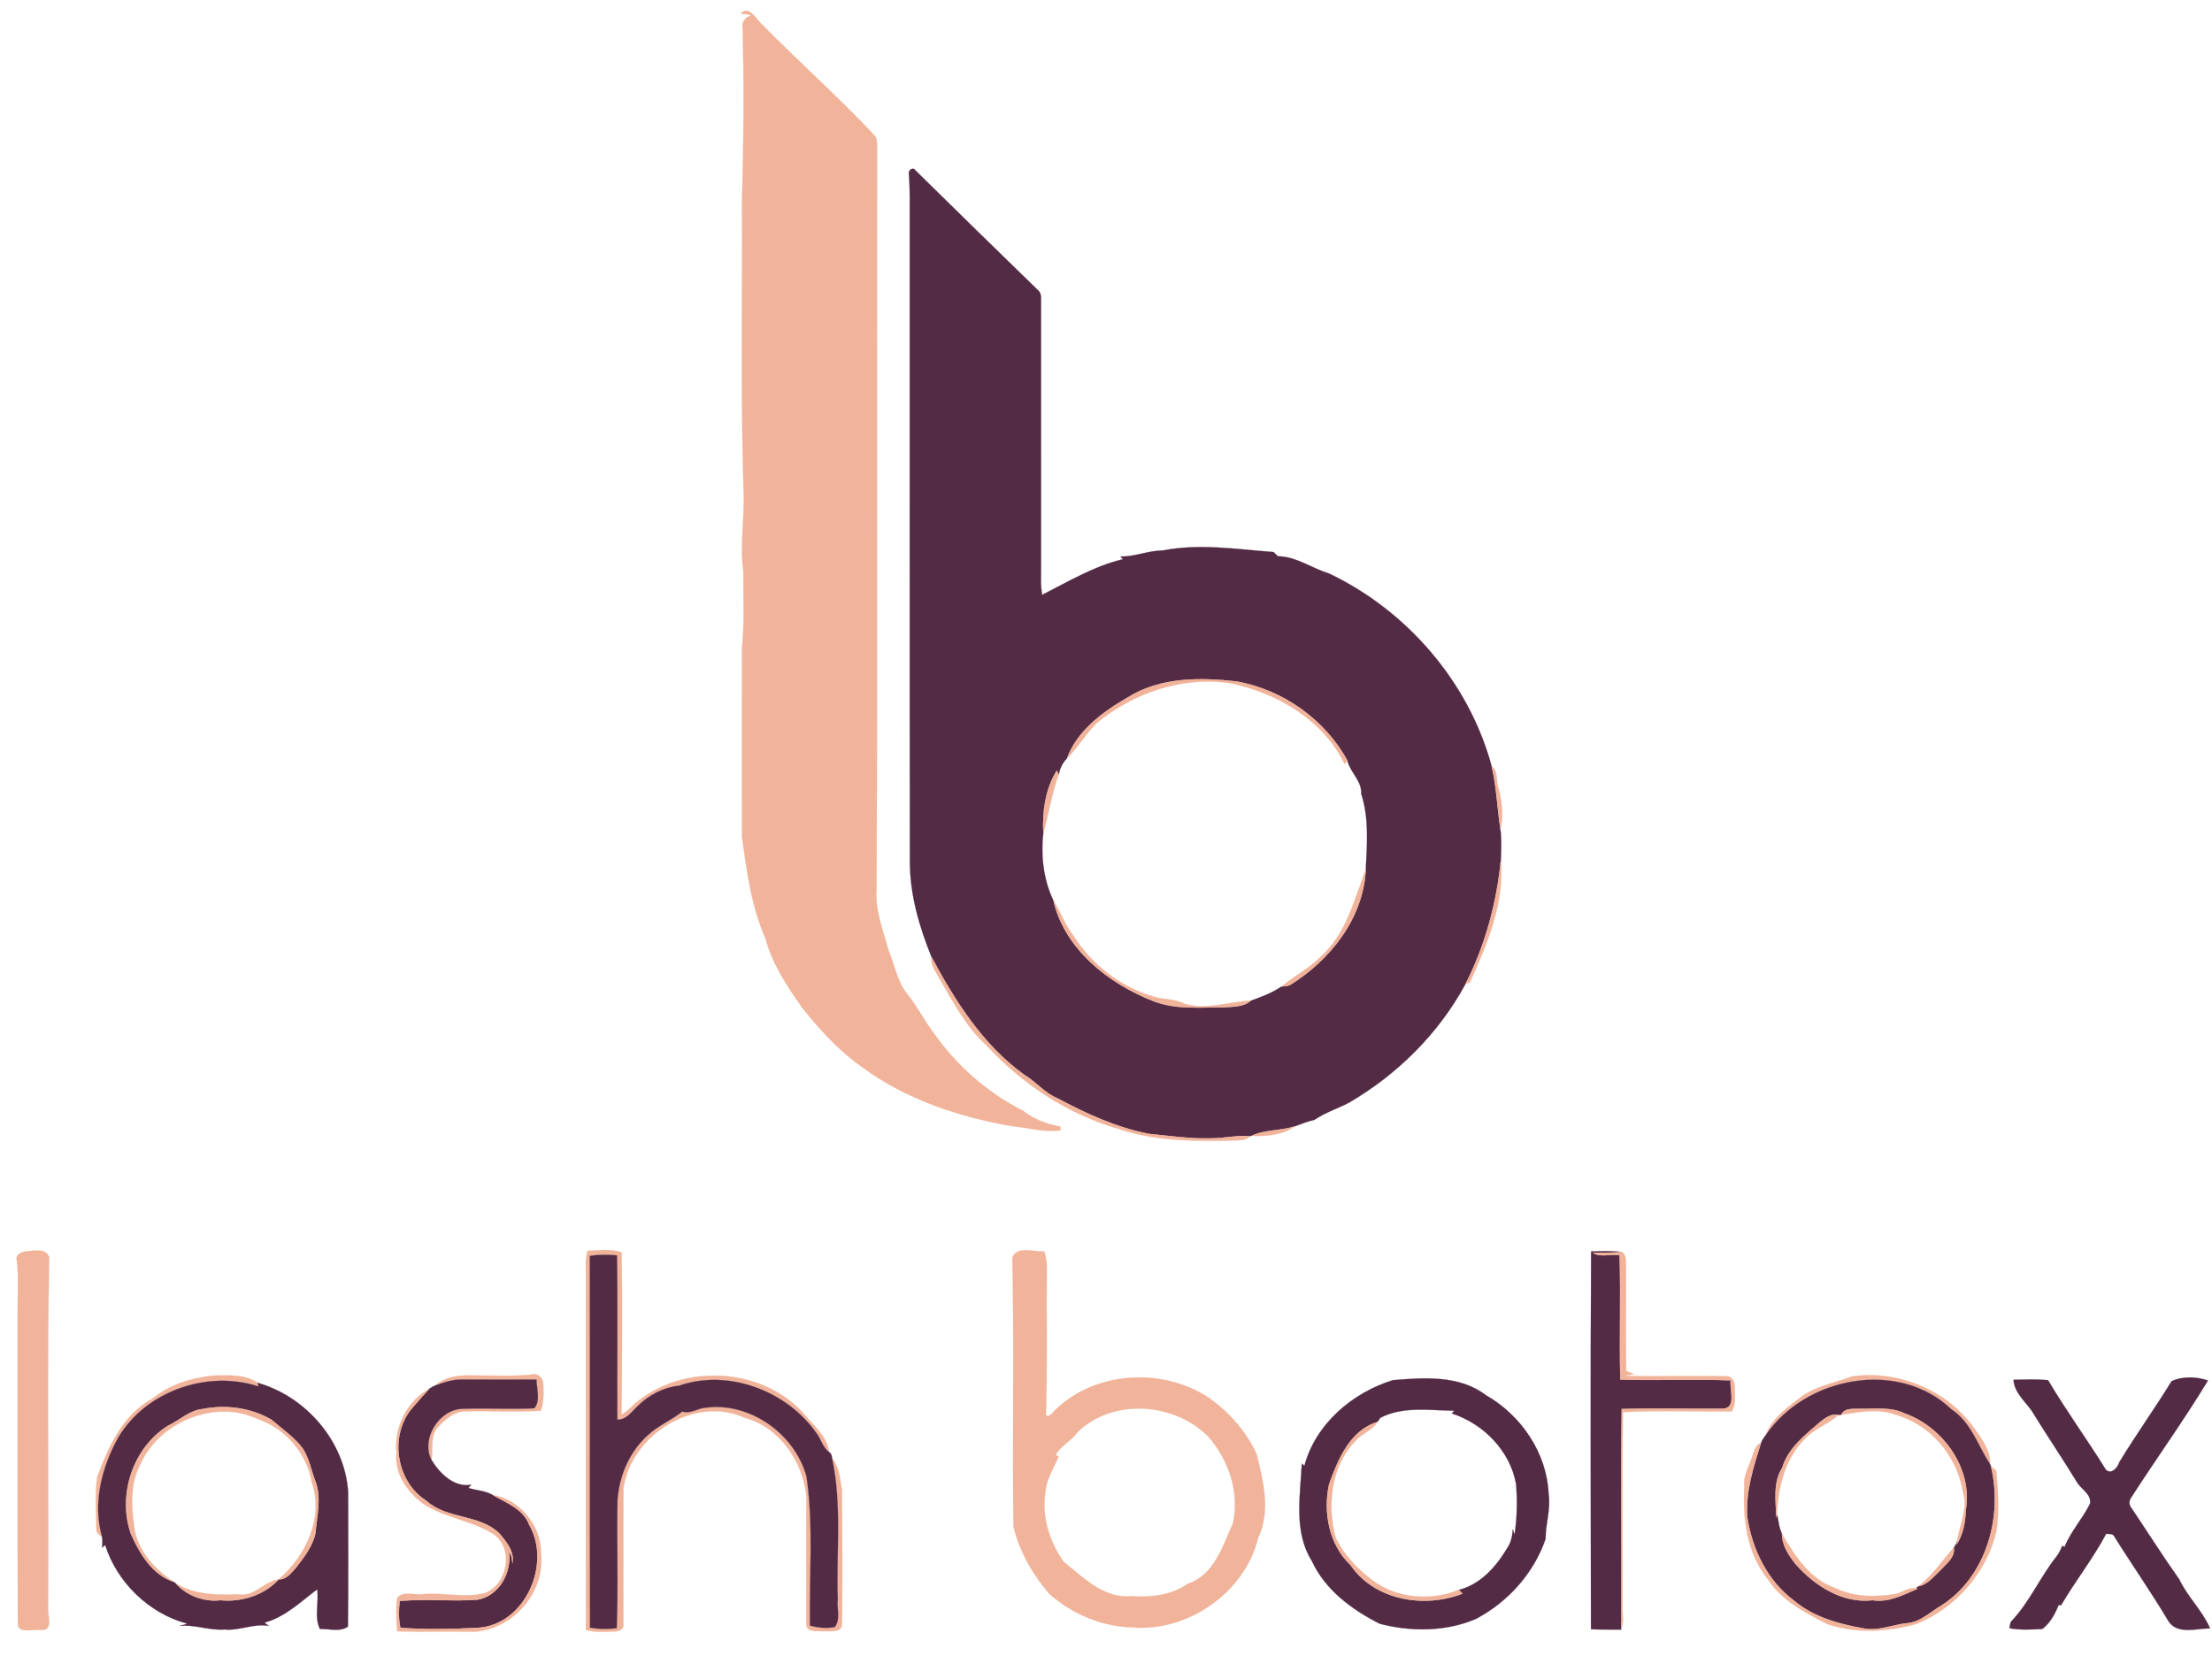 <?xml version="1.0" encoding="UTF-8" ?>
<!DOCTYPE svg PUBLIC "-//W3C//DTD SVG 1.1//EN" "http://www.w3.org/Graphics/SVG/1.1/DTD/svg11.dtd">
<svg width="1134pt" height="849pt" viewBox="0 0 1134 849" version="1.1" xmlns="http://www.w3.org/2000/svg">
<path fill="#f1b399" stroke="#f1b399" stroke-width="0.094" opacity="1.00" d=" M 379.73 7.13 C 383.42 2.65 387.19 8.73 389.59 11.42 C 408.84 31.15 429.55 49.41 448.42 69.52 C 449.70 71.02 449.55 73.11 449.66 74.95 C 449.43 201.96 449.91 328.99 449.37 456.00 C 448.51 466.65 452.69 476.73 455.35 486.85 C 458.67 494.73 459.97 503.65 465.62 510.37 C 470.42 516.39 473.85 523.33 478.51 529.45 C 490.26 546.37 506.18 560.27 524.54 569.62 C 530.07 573.97 536.73 576.43 543.61 577.68 C 543.64 578.16 543.70 579.13 543.73 579.61 C 535.38 580.69 527.31 578.35 519.09 577.49 C 491.70 572.84 464.43 563.76 441.88 547.11 C 430.04 538.81 420.25 527.97 411.25 516.74 C 403.60 505.79 395.95 494.46 392.49 481.39 C 385.18 464.85 382.79 446.78 380.40 429.04 C 380.38 396.68 380.32 364.32 380.41 331.96 C 381.71 319.00 381.02 305.96 381.07 292.97 C 379.16 278.66 381.97 264.36 381.15 250.01 C 379.67 201.06 380.64 152.03 380.39 103.03 C 381.22 73.72 381.52 44.34 380.72 15.00 C 380.12 11.60 381.62 9.01 384.92 8.00 C 383.32 7.14 381.50 7.13 379.73 7.13 Z" />
<path fill="#532b45" stroke="#532b45" stroke-width="0.094" opacity="1.00" d=" M 465.91 89.02 C 465.76 87.01 468.13 85.41 469.41 87.46 C 490.25 108.00 511.19 128.43 532.17 148.83 C 533.38 149.88 533.76 151.42 533.69 152.97 C 533.70 198.65 533.69 244.32 533.70 290.00 C 533.73 295.00 533.36 300.05 534.27 305.01 C 547.69 298.22 560.85 290.29 575.66 286.74 C 575.23 286.27 574.81 285.80 574.39 285.33 C 581.69 285.58 588.63 282.28 596.00 282.28 C 614.84 278.56 634.09 281.65 652.88 283.06 C 653.64 283.74 654.37 284.46 655.09 285.22 C 664.64 285.35 672.50 291.40 681.34 294.06 C 721.48 313.19 753.10 349.95 764.70 392.87 C 767.27 403.61 767.52 414.68 769.24 425.54 C 769.86 430.58 769.59 435.69 769.43 440.75 C 767.29 462.96 761.42 484.70 751.28 504.58 C 737.54 530.00 716.28 551.05 691.43 565.49 C 685.67 568.49 679.18 570.55 673.90 574.20 C 670.47 574.98 667.21 576.26 663.93 577.50 C 656.64 579.89 648.69 579.13 641.63 582.39 L 641.01 582.55 C 634.30 582.07 627.71 583.63 621.03 583.70 C 610.34 584.02 599.74 582.45 589.14 581.41 C 572.48 578.24 556.86 571.05 542.01 563.10 C 535.48 560.46 531.10 554.65 525.13 551.14 C 503.93 535.87 489.69 513.37 477.55 490.70 C 471.23 475.13 466.51 458.90 466.46 442.00 C 466.27 333.01 466.43 224.00 466.38 115.00 C 466.29 106.34 466.66 97.66 465.91 89.02 M 578.31 357.51 C 565.51 364.87 552.20 374.57 546.96 388.95 C 544.65 391.14 543.43 394.12 542.72 397.17 C 542.48 396.65 542.01 395.62 541.77 395.10 C 535.87 404.52 534.28 416.36 534.85 427.27 C 533.51 438.80 534.98 451.31 540.06 461.80 C 545.82 486.75 568.26 504.31 591.14 513.29 C 602.58 517.83 615.00 516.49 627.03 516.55 C 631.85 516.13 637.41 516.58 641.26 513.10 C 646.62 511.25 652.20 509.06 656.95 505.88 C 658.39 505.65 659.96 505.76 661.31 505.09 C 682.04 492.29 698.95 470.82 700.19 445.77 C 700.82 432.90 701.92 419.49 697.84 407.05 C 698.20 400.42 692.29 396.22 690.78 390.07 C 679.36 369.03 657.68 353.63 634.04 349.42 C 615.31 347.31 594.85 347.17 578.31 357.51 Z" />
<path fill="#f1b399" stroke="#f1b399" stroke-width="0.094" opacity="1.00" d=" M 578.31 357.51 C 594.85 347.17 615.31 347.31 634.04 349.42 C 657.68 353.63 679.36 369.03 690.78 390.07 C 690.42 390.49 689.70 391.33 689.34 391.74 C 678.23 369.10 654.81 355.29 630.75 350.33 C 606.20 346.64 580.89 355.21 562.04 370.95 C 556.47 376.49 552.51 383.39 546.96 388.95 C 552.20 374.57 565.51 364.87 578.31 357.51 Z" />
<path fill="#f1b399" stroke="#f1b399" stroke-width="0.094" opacity="1.00" d=" M 764.70 392.87 C 767.94 395.18 767.03 399.58 767.87 402.98 C 769.97 410.24 770.92 418.11 769.24 425.54 C 767.52 414.68 767.27 403.61 764.70 392.87 Z" />
<path fill="#f1b399" stroke="#f1b399" stroke-width="0.094" opacity="1.00" d=" M 534.85 427.27 C 534.28 416.36 535.87 404.52 541.77 395.10 C 542.01 395.62 542.48 396.65 542.72 397.17 C 539.18 406.97 537.70 417.29 534.85 427.27 Z" />
<path fill="#f1b399" stroke="#f1b399" stroke-width="0.094" opacity="1.00" d=" M 751.28 504.58 C 761.42 484.70 767.29 462.96 769.43 440.75 C 771.40 462.78 762.56 483.98 753.61 503.65 C 753.03 503.88 751.86 504.35 751.28 504.58 Z" />
<path fill="#f1b399" stroke="#f1b399" stroke-width="0.094" opacity="1.00" d=" M 677.32 490.30 C 690.15 478.76 694.30 461.28 700.19 445.77 C 698.95 470.82 682.04 492.29 661.31 505.09 C 659.96 505.76 658.39 505.65 656.95 505.88 C 663.50 500.37 671.35 496.52 677.32 490.30 Z" />
<path fill="#f1b399" stroke="#f1b399" stroke-width="0.094" opacity="1.00" d=" M 540.06 461.80 C 543.84 467.86 546.23 474.70 550.67 480.38 C 560.68 495.80 576.25 507.37 594.17 511.75 C 598.65 512.40 603.27 512.68 607.40 514.76 C 618.68 518.02 630.05 513.55 641.26 513.10 C 637.41 516.58 631.85 516.13 627.03 516.55 C 615.00 516.49 602.58 517.83 591.14 513.29 C 568.26 504.31 545.82 486.75 540.06 461.80 Z" />
<path fill="#f1b399" stroke="#f1b399" stroke-width="0.094" opacity="1.00" d=" M 477.55 490.70 C 489.69 513.37 503.93 535.87 525.13 551.14 C 531.10 554.65 535.48 560.46 542.01 563.10 C 556.86 571.05 572.48 578.24 589.14 581.41 C 599.74 582.45 610.34 584.02 621.03 583.70 C 627.71 583.63 634.30 582.07 641.01 582.55 C 639.39 584.08 637.21 584.66 635.03 584.73 C 614.29 585.30 593.14 585.49 573.25 578.81 C 547.39 571.30 524.06 555.95 505.88 536.17 C 495.22 526.55 488.59 513.70 481.46 501.48 C 479.72 498.07 476.86 494.79 477.55 490.70 Z" />
<path fill="#f1b399" stroke="#f1b399" stroke-width="0.094" opacity="1.00" d=" M 641.63 582.39 C 648.69 579.13 656.64 579.89 663.93 577.50 C 657.85 581.92 649.06 582.83 641.63 582.39 Z" />
<path fill="#f1b399" stroke="#f1b399" stroke-width="0.094" opacity="1.00" d=" M 13.40 641.64 C 17.36 641.41 23.58 639.70 25.22 644.72 C 24.04 704.71 25.12 764.92 24.66 824.99 C 24.47 828.67 27.46 836.34 21.05 835.80 C 17.20 835.14 8.79 838.23 9.12 832.07 C 8.98 779.05 9.09 726.02 9.05 673.00 C 8.93 663.92 9.70 654.81 8.56 645.77 C 7.99 643.05 11.32 642.00 13.40 641.64 Z" />
<path fill="#f1b399" stroke="#f1b399" stroke-width="0.094" opacity="1.00" d=" M 301.23 641.37 C 307.03 641.27 313.13 640.11 318.71 642.23 C 319.11 669.89 318.87 697.62 318.62 725.31 C 321.11 724.02 323.11 722.07 325.04 720.09 C 349.29 699.04 389.73 700.60 411.61 724.37 C 416.65 730.60 424.06 736.30 425.11 744.65 C 421.94 742.34 421.01 738.30 418.83 735.22 C 403.74 713.28 373.50 701.69 348.06 710.54 C 340.06 711.38 332.63 715.32 326.95 720.94 C 323.85 723.81 321.22 728.00 316.49 727.96 C 316.34 699.88 316.77 671.79 316.30 643.72 C 311.65 643.27 306.97 643.26 302.35 643.97 C 302.53 707.51 302.22 771.05 302.50 834.59 C 307.01 835.41 311.61 835.44 316.15 834.91 C 317.03 812.97 316.13 790.98 316.56 769.03 C 317.53 756.44 322.88 743.92 332.53 735.55 C 337.73 730.83 344.37 728.15 349.82 723.76 C 353.73 725.24 357.58 722.13 361.50 721.86 C 384.32 718.66 407.38 735.14 413.45 757.02 C 417.17 782.33 414.78 808.06 415.24 833.56 C 419.37 834.67 423.73 835.09 427.96 834.30 C 431.03 830.41 428.93 824.65 429.49 820.00 C 428.68 795.97 431.69 771.61 426.61 747.92 C 430.44 752.23 430.54 758.52 431.65 763.93 C 431.78 786.90 431.98 809.89 431.66 832.86 C 431.38 837.63 425.23 836.16 422.01 836.47 C 419.12 836.23 413.45 837.14 413.36 832.96 C 413.34 810.96 413.32 788.96 413.40 766.96 C 411.51 749.39 399.65 731.80 381.92 727.02 C 356.09 715.25 323.66 735.72 319.63 762.98 C 319.50 786.31 319.62 809.64 319.59 832.97 C 319.99 835.57 317.02 836.57 314.94 836.58 C 310.09 836.72 305.11 837.13 300.38 835.79 C 300.37 775.52 300.40 715.26 300.37 654.99 C 300.44 650.45 299.82 645.78 301.23 641.37 Z" />
<path fill="#f1b399" stroke="#f1b399" stroke-width="0.094" opacity="1.00" d=" M 518.99 644.92 C 521.36 638.52 530.09 642.13 535.31 641.66 C 536.19 644.34 536.76 647.12 536.65 649.96 C 536.40 675.25 537.06 700.60 536.18 725.84 C 538.67 726.75 539.85 723.74 541.51 722.47 C 561.96 703.12 595.46 701.25 618.91 716.20 C 629.74 723.53 638.74 733.78 644.25 745.63 C 647.67 759.47 651.51 775.02 645.00 788.55 C 638.11 816.79 608.72 837.04 580.00 834.45 C 564.65 834.03 549.25 827.40 537.84 817.17 C 529.37 807.27 522.58 795.48 519.57 782.75 C 518.90 736.83 520.04 690.75 518.99 644.92 M 552.39 734.36 C 549.29 738.90 543.88 741.20 541.20 746.06 C 541.58 746.26 542.34 746.67 542.72 746.88 C 540.29 752.83 536.39 758.36 535.97 764.97 C 533.88 777.54 538.00 790.53 545.25 800.76 C 555.36 808.89 565.84 819.79 580.01 818.45 C 590.11 819.19 600.43 818.03 608.94 812.10 C 622.57 807.55 626.73 792.91 632.05 781.18 C 635.59 765.35 629.93 748.60 619.42 736.60 C 601.98 719.11 570.56 716.74 552.39 734.36 Z" />
<path fill="#532b45" stroke="#532b45" stroke-width="0.094" opacity="1.00" d=" M 815.69 641.70 C 820.90 641.61 826.15 641.31 831.34 641.98 C 826.46 642.51 821.56 642.24 816.67 642.42 C 820.53 645.01 825.87 642.75 830.30 643.68 C 830.89 664.91 830.16 686.16 830.63 707.40 C 849.47 707.97 868.35 707.12 887.20 707.79 C 886.67 712.50 890.44 722.26 883.03 722.33 C 865.82 722.47 848.59 722.02 831.38 722.48 C 830.77 759.91 831.45 797.49 831.13 834.98 L 831.13 835.59 C 825.95 835.51 820.78 835.69 815.62 835.41 C 815.51 770.85 815.36 706.26 815.69 641.70 Z" />
<path fill="#f1b399" stroke="#f1b399" stroke-width="0.094" opacity="1.00" d=" M 831.34 641.98 C 833.18 642.74 833.57 645.19 833.60 647.00 C 833.68 665.67 833.38 684.36 833.70 703.04 C 835.02 703.52 836.35 704.02 837.68 704.56 C 836.05 704.82 834.44 705.10 832.85 705.44 C 850.23 705.94 867.65 705.35 885.03 705.70 C 887.74 705.59 889.46 708.50 889.35 710.96 C 889.32 715.20 890.14 719.86 887.83 723.70 C 869.22 723.96 850.56 723.09 831.97 724.10 C 831.68 757.40 831.89 790.70 831.86 824.00 C 831.57 827.61 832.85 831.61 831.13 834.98 C 831.45 797.49 830.77 759.91 831.38 722.48 C 848.59 722.02 865.82 722.47 883.03 722.33 C 890.44 722.26 886.67 712.50 887.20 707.79 C 868.35 707.12 849.47 707.97 830.63 707.40 C 830.16 686.16 830.89 664.91 830.30 643.68 C 825.87 642.75 820.53 645.01 816.67 642.42 C 821.56 642.24 826.46 642.51 831.34 641.98 Z" />
<path fill="#532b45" stroke="#532b45" stroke-width="0.094" opacity="1.00" d=" M 302.35 643.97 C 306.97 643.26 311.65 643.27 316.30 643.72 C 316.77 671.79 316.34 699.88 316.49 727.96 C 321.22 728.00 323.85 723.81 326.95 720.94 C 332.63 715.32 340.06 711.38 348.06 710.54 C 373.50 701.69 403.74 713.28 418.83 735.22 C 421.01 738.30 421.94 742.34 425.11 744.65 C 426.28 745.34 426.45 746.67 426.61 747.92 C 431.69 771.61 428.68 795.97 429.49 820.00 C 428.93 824.65 431.03 830.41 427.96 834.30 C 423.73 835.09 419.37 834.67 415.24 833.56 C 414.78 808.06 417.17 782.33 413.45 757.02 C 407.38 735.14 384.32 718.66 361.50 721.86 C 357.58 722.13 353.73 725.24 349.82 723.76 C 344.37 728.15 337.73 730.83 332.53 735.55 C 322.88 743.92 317.53 756.44 316.56 769.03 C 316.13 790.98 317.03 812.97 316.15 834.91 C 311.61 835.44 307.01 835.41 302.50 834.59 C 302.22 771.05 302.53 707.51 302.35 643.97 Z" />
<path fill="#f1b399" stroke="#f1b399" stroke-width="0.094" opacity="1.00" d=" M 273.42 704.73 C 276.03 704.23 278.35 706.71 278.47 709.21 C 278.84 713.95 278.73 718.80 277.36 723.39 C 264.24 724.15 251.07 723.36 237.93 723.71 C 232.53 724.00 228.17 727.89 224.65 731.65 C 220.23 736.20 222.22 743.00 221.24 748.65 C 215.59 738.06 225.01 722.69 237.04 722.40 C 249.32 721.91 261.65 722.80 273.90 722.10 C 277.25 718.35 275.10 712.09 275.03 707.36 C 262.34 707.38 249.64 707.45 236.95 707.35 C 232.17 707.26 227.59 708.79 223.17 710.41 C 228.72 705.35 236.88 705.02 244.00 705.33 C 253.81 705.18 263.66 705.91 273.42 704.73 Z" />
<path fill="#f1b399" stroke="#f1b399" stroke-width="0.094" opacity="1.00" d=" M 78.29 717.08 C 86.94 709.94 97.96 706.63 108.94 705.36 C 116.64 705.25 125.43 704.48 132.01 709.03 C 132.15 709.51 132.45 710.45 132.59 710.93 C 106.48 702.35 74.92 713.19 60.70 736.98 C 52.14 752.41 47.41 770.62 52.30 788.03 C 50.94 787.00 49.09 785.97 49.42 783.96 C 49.21 775.14 48.66 766.24 49.78 757.47 C 55.52 741.97 62.93 725.23 78.29 717.08 Z" />
<path fill="#f1b399" stroke="#f1b399" stroke-width="0.094" opacity="1.00" d=" M 921.08 718.06 C 928.98 711.01 939.85 709.40 949.46 705.78 C 972.75 702.44 997.44 712.49 1011.50 731.49 C 1015.48 737.06 1020.68 743.63 1020.17 750.70 C 1013.92 741.14 1010.46 729.22 1000.38 722.62 C 973.19 696.69 925.44 705.91 905.12 736.06 C 907.95 728.25 914.64 722.87 921.08 718.06 Z" />
<path fill="#532b45" stroke="#532b45" stroke-width="0.094" opacity="1.00" d=" M 223.17 710.41 C 227.59 708.79 232.17 707.26 236.95 707.35 C 249.64 707.45 262.34 707.38 275.03 707.36 C 275.10 712.09 277.25 718.35 273.90 722.10 C 261.65 722.80 249.32 721.91 237.04 722.40 C 225.01 722.69 215.59 738.06 221.24 748.65 C 225.50 755.57 232.74 762.81 241.57 761.34 C 241.09 761.88 240.62 762.42 240.15 762.98 C 244.29 764.27 248.83 764.35 252.64 766.60 C 259.60 770.63 268.19 773.71 271.31 781.90 C 282.90 802.02 269.15 833.20 244.99 834.68 C 231.79 835.38 218.46 835.62 205.27 834.69 C 204.28 830.14 204.38 825.47 204.93 820.88 C 218.18 819.85 231.51 821.18 244.75 820.29 C 255.96 818.32 262.26 806.48 261.03 795.76 C 262.35 797.42 262.46 799.55 262.71 801.59 C 263.84 795.45 259.54 790.48 255.88 786.13 C 245.52 776.30 229.10 779.13 218.57 769.55 C 203.65 760.10 199.71 738.03 209.92 723.76 C 213.09 719.71 216.69 716.01 220.06 712.13 C 221.01 711.42 222.07 710.86 223.17 710.41 Z" />
<path fill="#532b45" stroke="#532b45" stroke-width="0.094" opacity="1.00" d=" M 668.71 751.58 C 674.47 730.14 693.32 714.08 714.06 707.70 C 730.00 706.35 748.19 705.07 761.65 715.33 C 779.76 725.62 793.00 744.94 793.90 765.99 C 795.13 773.72 792.31 781.32 792.37 789.06 C 786.31 806.77 773.01 821.56 756.46 830.22 C 740.90 836.74 723.42 836.77 707.30 832.60 C 693.02 825.35 679.36 815.28 672.49 800.36 C 663.15 785.45 666.55 767.04 667.40 750.47 C 667.83 750.83 668.26 751.20 668.71 751.58 M 707.67 726.98 C 707.18 727.68 706.70 728.39 706.21 729.09 C 691.96 733.48 685.90 748.39 681.31 761.22 C 678.26 775.62 681.35 792.11 692.36 802.54 C 704.76 820.70 730.24 824.79 749.81 817.16 C 749.16 816.52 748.51 815.87 747.89 815.25 C 759.01 812.42 767.11 803.25 772.74 793.72 C 774.66 790.90 775.36 787.51 775.53 784.16 C 775.83 785.06 776.13 785.96 776.45 786.88 C 777.76 778.31 777.92 769.58 777.23 760.96 C 774.14 743.92 760.58 730.06 744.29 724.78 C 744.69 724.30 745.10 723.83 745.51 723.36 C 732.85 723.24 719.45 720.91 707.67 726.98 Z" />
<path fill="#532b45" stroke="#532b45" stroke-width="0.094" opacity="1.00" d=" M 1113.27 708.23 C 1118.80 705.60 1126.23 705.86 1131.93 707.88 C 1119.62 728.25 1105.60 747.61 1092.73 767.65 C 1091.39 769.37 1091.29 771.62 1092.75 773.32 C 1100.91 785.45 1108.69 797.83 1117.17 809.76 C 1121.43 818.78 1129.06 825.85 1133.00 834.97 C 1126.04 834.99 1116.32 838.34 1111.73 831.36 C 1102.95 816.58 1093.06 802.50 1083.96 787.95 C 1083.18 786.22 1081.26 786.66 1079.76 786.48 C 1072.99 799.21 1063.94 810.62 1056.65 823.09 C 1056.21 823.06 1055.79 823.05 1055.38 823.04 C 1053.49 827.62 1051.04 832.29 1046.99 835.30 C 1041.38 835.53 1035.67 835.94 1030.13 834.89 C 1030.49 833.67 1030.36 832.23 1031.21 831.23 C 1040.54 821.45 1045.84 808.73 1054.19 798.21 C 1055.59 796.55 1056.42 794.53 1057.29 792.57 C 1057.64 792.78 1058.01 793.00 1058.40 793.24 C 1061.59 785.24 1067.66 778.72 1071.46 771.06 C 1072.34 766.20 1066.99 763.73 1064.82 760.10 C 1057.27 747.70 1049.10 735.69 1041.51 723.33 C 1038.01 718.36 1032.55 713.90 1032.26 707.49 C 1038.15 707.37 1044.06 707.15 1049.94 707.68 C 1059.21 723.35 1070.00 738.11 1079.58 753.59 C 1082.32 756.34 1085.69 752.52 1086.46 749.78 C 1094.98 735.72 1104.68 722.26 1113.27 708.23 Z" />
<path fill="#532b45" stroke="#532b45" stroke-width="0.094" opacity="1.00" d=" M 905.12 736.06 C 925.44 705.91 973.19 696.69 1000.38 722.62 C 1010.46 729.22 1013.92 741.14 1020.17 750.70 C 1020.30 751.01 1020.58 751.64 1020.71 751.95 C 1026.86 777.76 1018.33 808.51 995.23 823.27 C 989.56 826.52 984.65 831.72 977.81 832.29 C 970.24 833.05 962.91 836.56 955.21 834.94 C 942.53 832.75 929.45 829.07 919.47 820.56 C 906.05 810.51 898.22 794.28 895.76 777.95 C 894.79 764.90 898.94 752.18 902.80 739.88 C 903.36 738.49 904.17 737.21 905.12 736.06 M 943.90 725.43 C 943.55 725.47 942.85 725.54 942.50 725.57 C 938.74 724.67 935.78 727.08 933.01 729.19 C 925.39 735.88 916.66 742.48 913.66 752.64 C 908.79 760.27 910.45 769.63 910.58 778.18 C 910.69 777.76 910.91 776.94 911.03 776.53 C 911.86 779.79 911.96 783.35 913.52 786.38 C 913.48 792.45 917.11 797.78 920.78 802.33 C 930.57 813.30 944.70 822.34 960.00 820.54 C 968.33 821.83 975.70 817.80 983.07 814.66 L 982.23 814.44 C 982.50 814.20 983.03 813.71 983.29 813.46 C 988.30 812.55 991.46 808.23 994.98 804.97 C 997.92 801.68 1002.37 798.57 1001.64 793.55 C 1002.46 792.54 1002.94 791.31 1003.33 790.09 C 1003.26 790.58 1003.13 791.54 1003.06 792.03 C 1006.53 786.72 1007.59 780.23 1007.83 774.00 C 1011.33 752.84 995.92 731.60 976.35 724.72 C 969.40 721.31 961.46 722.52 954.00 722.37 C 950.45 722.59 945.87 721.58 943.90 725.43 Z" />
<path fill="#532b45" stroke="#532b45" stroke-width="0.094" opacity="1.00" d=" M 60.70 736.98 C 74.92 713.19 106.48 702.35 132.59 710.93 C 132.45 710.45 132.15 709.51 132.01 709.03 C 156.79 716.03 176.78 739.07 178.47 765.00 C 178.46 788.01 178.66 811.04 178.37 834.03 C 174.54 836.97 168.68 835.10 164.04 835.30 C 160.94 829.31 163.59 821.62 162.61 814.98 C 154.17 821.27 146.21 829.16 135.60 832.03 C 136.31 832.58 137.03 833.13 137.75 833.69 C 130.05 832.33 122.72 836.33 115.00 835.53 C 107.24 836.17 99.78 832.86 92.05 833.71 C 93.39 833.40 94.72 833.03 96.00 832.53 C 76.45 827.46 59.92 811.30 53.93 792.27 C 53.41 792.68 52.88 793.10 52.36 793.53 C 52.45 791.69 52.63 789.84 52.30 788.03 C 47.41 770.62 52.14 752.41 60.70 736.98 M 104.01 722.46 C 97.12 723.11 92.05 728.30 86.03 731.12 C 68.14 742.37 60.24 766.36 66.98 786.23 C 71.35 796.35 77.98 807.51 88.97 811.09 C 89.24 811.28 89.76 811.64 90.03 811.83 C 95.42 818.07 104.60 821.57 112.99 820.54 C 123.82 821.63 135.55 817.93 142.89 809.85 C 146.88 810.00 149.34 806.47 151.75 803.86 C 155.86 798.52 160.25 792.97 161.71 786.25 C 162.47 777.39 164.95 768.15 161.68 759.50 C 159.51 753.91 158.53 747.77 155.19 742.70 C 150.78 736.85 144.63 732.68 139.13 727.96 C 128.64 721.83 115.88 720.13 104.01 722.46 Z" />
<path fill="#f1b399" stroke="#f1b399" stroke-width="0.094" opacity="1.00" d=" M 203.28 745.00 C 201.75 732.08 208.68 718.39 220.06 712.13 C 216.69 716.01 213.09 719.71 209.92 723.76 C 199.71 738.03 203.65 760.10 218.57 769.55 C 229.10 779.13 245.52 776.30 255.88 786.13 C 259.54 790.48 263.84 795.45 262.71 801.59 C 262.46 799.55 262.35 797.42 261.03 795.76 C 262.26 806.48 255.96 818.32 244.75 820.29 C 231.51 821.18 218.18 819.85 204.93 820.88 C 204.38 825.47 204.28 830.14 205.27 834.69 C 218.46 835.62 231.79 835.38 244.99 834.68 C 269.15 833.20 282.90 802.02 271.31 781.90 C 268.19 773.71 259.60 770.63 252.64 766.60 C 266.03 768.66 277.45 782.08 277.29 795.97 C 279.93 816.21 263.00 835.57 243.03 836.70 C 229.88 836.40 216.72 836.96 203.57 836.43 C 203.28 830.78 202.87 825.05 203.60 819.43 C 206.65 815.50 212.71 818.12 217.00 817.42 C 227.65 816.51 238.35 819.62 248.85 816.82 C 260.45 811.95 263.68 793.62 252.59 786.36 C 241.51 779.56 227.83 778.26 216.90 771.05 C 208.85 765.01 202.05 755.54 203.28 745.00 Z" />
<path fill="#f1b399" stroke="#f1b399" stroke-width="0.094" opacity="1.00" d=" M 104.01 722.46 C 115.88 720.13 128.64 721.83 139.13 727.96 C 144.63 732.68 150.78 736.85 155.19 742.70 C 158.53 747.77 159.51 753.91 161.68 759.50 C 164.95 768.15 162.47 777.39 161.71 786.25 C 160.25 792.97 155.86 798.52 151.75 803.86 C 149.34 806.47 146.88 810.00 142.89 809.85 C 156.66 797.98 166.15 778.32 159.89 760.34 C 157.49 745.47 146.49 732.52 132.23 727.67 C 110.35 717.18 81.43 729.09 71.87 751.06 C 66.35 761.40 67.42 773.69 69.10 784.88 C 71.44 796.21 79.67 804.83 88.97 811.09 C 77.98 807.51 71.35 796.35 66.98 786.23 C 60.24 766.36 68.14 742.37 86.03 731.12 C 92.05 728.30 97.12 723.11 104.01 722.46 Z" />
<path fill="#f1b399" stroke="#f1b399" stroke-width="0.094" opacity="1.00" d=" M 943.90 725.43 C 945.87 721.58 950.45 722.59 954.00 722.37 C 961.46 722.52 969.40 721.31 976.35 724.72 C 995.92 731.60 1011.33 752.84 1007.83 774.00 C 1007.59 780.23 1006.53 786.72 1003.06 792.03 C 1003.13 791.54 1003.26 790.58 1003.33 790.09 C 1004.63 781.76 1009.02 773.50 1006.29 764.96 C 1003.36 746.56 989.65 730.32 971.57 725.36 C 962.58 722.00 953.04 724.15 943.90 725.43 Z" />
<path fill="#f1b399" stroke="#f1b399" stroke-width="0.094" opacity="1.00" d=" M 933.01 729.19 C 935.78 727.08 938.74 724.67 942.50 725.57 C 937.13 730.37 929.92 732.62 925.04 738.05 C 915.04 748.14 911.49 762.76 911.03 776.53 C 910.91 776.94 910.69 777.76 910.58 778.18 C 910.45 769.63 908.79 760.27 913.66 752.64 C 916.66 742.48 925.39 735.88 933.01 729.19 Z" />
<path fill="#f1b399" stroke="#f1b399" stroke-width="0.094" opacity="1.00" d=" M 681.31 761.22 C 685.90 748.39 691.96 733.48 706.21 729.09 C 703.52 733.53 698.11 735.00 694.85 738.90 C 682.39 751.78 680.27 771.51 684.65 788.25 C 688.83 797.17 695.86 804.47 703.65 810.36 C 716.17 819.80 733.57 821.00 747.89 815.25 C 748.51 815.87 749.16 816.52 749.81 817.16 C 730.24 824.79 704.76 820.70 692.36 802.54 C 681.35 792.11 678.26 775.62 681.31 761.22 Z" />
<path fill="#f1b399" stroke="#f1b399" stroke-width="0.094" opacity="1.00" d=" M 898.43 746.44 C 899.34 743.95 900.02 740.91 902.80 739.88 C 898.94 752.18 894.79 764.90 895.76 777.95 C 898.22 794.28 906.05 810.51 919.47 820.56 C 929.45 829.07 942.53 832.75 955.21 834.94 C 962.91 836.56 970.24 833.05 977.81 832.29 C 984.65 831.72 989.56 826.52 995.23 823.27 C 1018.33 808.51 1026.86 777.76 1020.71 751.95 C 1021.76 752.87 1023.54 753.48 1023.45 755.19 C 1024.41 765.08 1024.87 775.08 1023.52 784.97 C 1018.66 806.15 1002.76 824.35 982.72 832.63 C 967.88 836.81 951.75 837.76 936.98 832.86 C 925.52 827.04 913.50 820.89 906.28 809.77 C 895.50 796.45 893.32 778.54 894.24 761.96 C 893.63 756.36 896.87 751.58 898.43 746.44 Z" />
<path fill="#f1b399" stroke="#f1b399" stroke-width="0.094" opacity="1.00" d=" M 913.52 786.38 C 920.00 797.67 927.85 809.88 940.84 814.29 C 950.48 818.99 961.54 819.04 971.91 817.31 C 975.39 816.50 978.48 813.80 982.23 814.44 L 983.07 814.66 C 975.70 817.80 968.33 821.83 960.00 820.54 C 944.70 822.34 930.57 813.30 920.78 802.33 C 917.11 797.78 913.48 792.45 913.52 786.38 Z" />
<path fill="#f1b399" stroke="#f1b399" stroke-width="0.094" opacity="1.00" d=" M 983.29 813.46 C 990.72 808.04 995.54 800.24 1001.64 793.55 C 1002.37 798.57 997.92 801.68 994.98 804.97 C 991.46 808.23 988.30 812.55 983.29 813.46 Z" />
<path fill="#f1b399" stroke="#f1b399" stroke-width="0.094" opacity="1.00" d=" M 122.01 817.49 C 130.22 819.24 135.17 810.88 142.89 809.85 C 135.55 817.93 123.82 821.63 112.99 820.54 C 104.60 821.57 95.42 818.07 90.03 811.83 C 99.72 817.82 110.99 817.93 122.01 817.49 Z" />
</svg>
